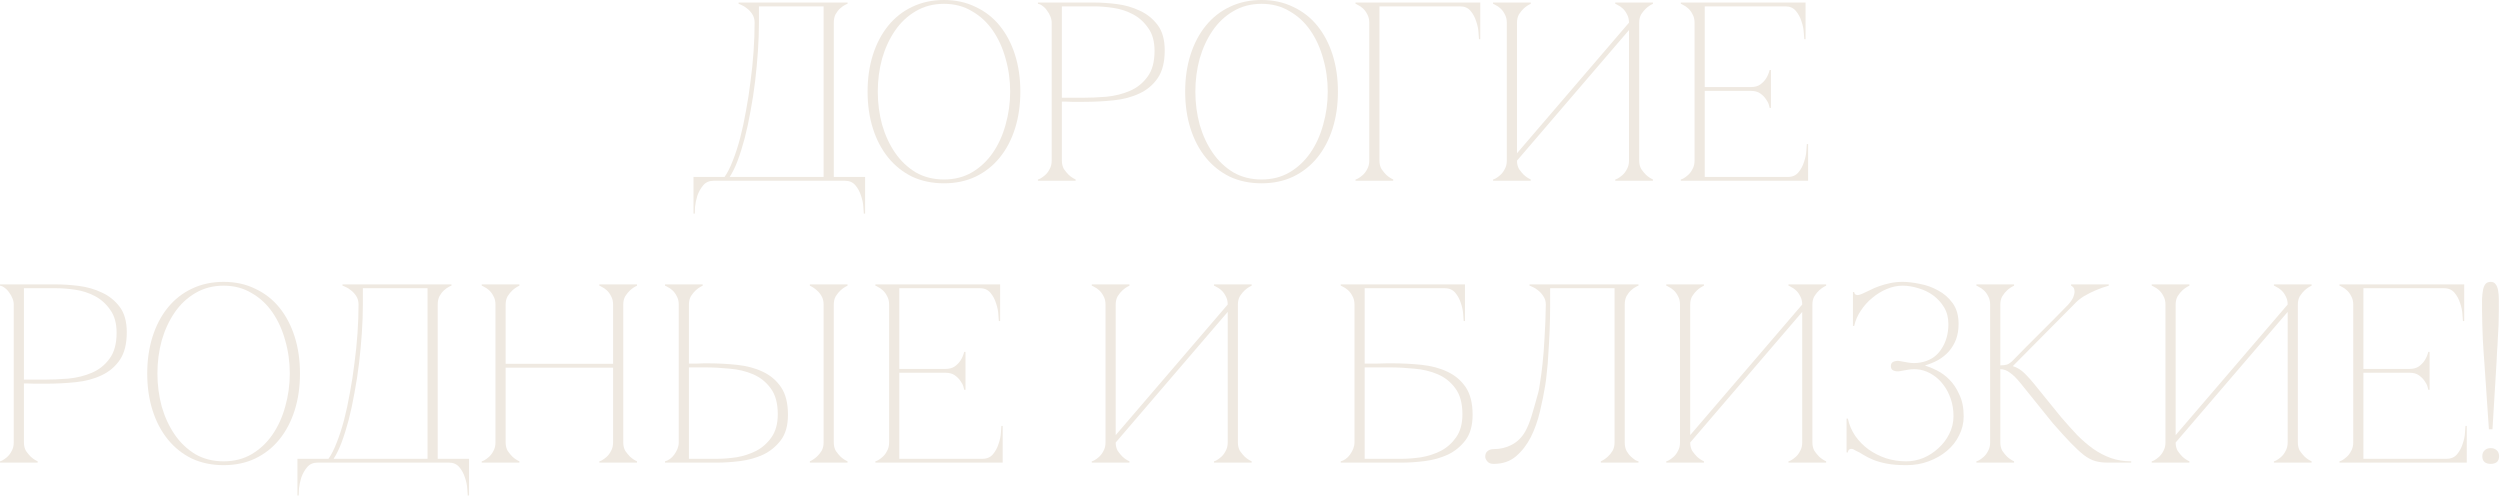 <?xml version="1.0" encoding="UTF-8"?> <svg xmlns="http://www.w3.org/2000/svg" viewBox="0 0 274.859 54.492" fill="none"><path d="M76.247 23.483V19.453H79.662C79.979 19.005 80.278 18.417 80.558 17.689C80.856 16.943 81.127 16.113 81.369 15.198C81.612 14.265 81.827 13.267 82.013 12.204C82.218 11.121 82.386 10.03 82.517 8.929C82.666 7.828 82.778 6.727 82.853 5.626C82.928 4.525 82.965 3.48 82.965 2.491C82.965 2.137 82.881 1.829 82.713 1.567C82.545 1.306 82.349 1.092 82.125 0.924C81.92 0.756 81.724 0.634 81.537 0.56C81.351 0.466 81.239 0.42 81.201 0.42V0.28H93.181V0.42C93.144 0.42 93.041 0.466 92.873 0.56C92.724 0.634 92.556 0.756 92.369 0.924C92.183 1.092 92.015 1.306 91.865 1.567C91.735 1.829 91.67 2.137 91.67 2.491V19.453H95.112V23.483H94.972C94.972 23.371 94.954 23.119 94.916 22.728C94.898 22.354 94.814 21.953 94.665 21.524C94.534 21.095 94.329 20.712 94.049 20.376C93.769 20.041 93.386 19.873 92.901 19.873H78.459C77.973 19.873 77.591 20.041 77.311 20.376C77.031 20.712 76.816 21.095 76.667 21.524C76.537 21.953 76.453 22.354 76.415 22.728C76.397 23.119 76.387 23.371 76.387 23.483H76.247ZM80.222 19.453H90.55V0.7H83.441V2.491C83.441 3.48 83.403 4.525 83.329 5.626C83.254 6.727 83.151 7.828 83.021 8.929C82.89 10.03 82.722 11.121 82.517 12.204C82.33 13.267 82.116 14.265 81.873 15.198C81.631 16.113 81.369 16.943 81.09 17.689C80.81 18.417 80.52 19.005 80.222 19.453Z" fill="#EFE9E1"></path><path d="M103.783 0C105.071 0 106.228 0.252 107.254 0.756C108.299 1.241 109.185 1.931 109.913 2.827C110.641 3.723 111.201 4.786 111.592 6.018C111.984 7.249 112.18 8.602 112.18 10.076C112.18 11.55 111.984 12.903 111.592 14.135C111.201 15.366 110.641 16.43 109.913 17.326C109.185 18.221 108.299 18.921 107.254 19.425C106.228 19.91 105.071 20.153 103.783 20.153C102.496 20.153 101.329 19.91 100.284 19.425C99.258 18.921 98.381 18.221 97.654 17.326C96.926 16.43 96.366 15.366 95.974 14.135C95.582 12.903 95.386 11.55 95.386 10.076C95.386 8.602 95.582 7.249 95.974 6.018C96.366 4.786 96.926 3.723 97.654 2.827C98.381 1.931 99.258 1.241 100.284 0.756C101.329 0.252 102.496 0 103.783 0ZM103.783 19.733C104.94 19.733 105.967 19.471 106.862 18.949C107.776 18.408 108.541 17.689 109.157 16.794C109.773 15.898 110.24 14.872 110.557 13.715C110.893 12.539 111.061 11.327 111.061 10.076C111.061 8.807 110.893 7.595 110.557 6.438C110.24 5.281 109.773 4.254 109.157 3.359C108.541 2.463 107.776 1.754 106.862 1.232C105.967 0.69 104.94 0.42 103.783 0.42C102.626 0.42 101.591 0.69 100.676 1.232C99.781 1.754 99.025 2.463 98.409 3.359C97.793 4.254 97.318 5.281 96.982 6.438C96.665 7.595 96.506 8.807 96.506 10.076C96.506 11.327 96.665 12.539 96.982 13.715C97.318 14.872 97.793 15.898 98.409 16.794C99.025 17.689 99.781 18.408 100.676 18.949C101.591 19.471 102.626 19.733 103.783 19.733Z" fill="#EFE9E1"></path><path d="M116.747 17.661C116.747 18.016 116.821 18.324 116.97 18.585C117.138 18.828 117.315 19.042 117.502 19.229C117.726 19.434 117.978 19.602 118.258 19.733V19.873H114.115V19.733C114.153 19.733 114.246 19.695 114.395 19.621C114.563 19.527 114.741 19.397 114.927 19.229C115.114 19.061 115.272 18.846 115.403 18.585C115.552 18.324 115.627 18.016 115.627 17.661V2.491C115.627 2.267 115.58 2.043 115.487 1.819C115.394 1.577 115.272 1.362 115.123 1.176C114.992 0.97 114.834 0.802 114.647 0.672C114.461 0.522 114.283 0.439 114.115 0.42V0.28H120.329C121.076 0.28 121.897 0.336 122.792 0.448C123.688 0.56 124.528 0.802 125.311 1.176C126.095 1.53 126.748 2.053 127.271 2.743C127.793 3.433 128.054 4.366 128.054 5.542C128.054 6.811 127.802 7.818 127.299 8.565C126.795 9.311 126.123 9.88 125.283 10.272C124.462 10.664 123.52 10.916 122.456 11.028C121.393 11.14 120.301 11.196 119.182 11.196C119.182 11.196 119.042 11.196 118.762 11.196C118.5 11.196 118.211 11.196 117.894 11.196C117.577 11.177 117.297 11.168 117.054 11.168C116.812 11.168 116.709 11.168 116.747 11.168V17.661ZM116.747 10.748H118.986C119.825 10.748 120.712 10.711 121.645 10.636C122.578 10.543 123.436 10.328 124.22 9.992C125.003 9.656 125.647 9.143 126.151 8.453C126.673 7.762 126.935 6.811 126.935 5.598C126.935 4.553 126.701 3.713 126.235 3.079C125.787 2.426 125.227 1.922 124.556 1.567C123.884 1.213 123.165 0.98 122.4 0.868C121.635 0.756 120.945 0.7 120.329 0.7H116.747V10.748Z" fill="#EFE9E1"></path><path d="M138.699 0C139.987 0 141.144 0.252 142.17 0.756C143.215 1.241 144.101 1.931 144.829 2.827C145.557 3.723 146.116 4.786 146.509 6.018C146.9 7.249 147.096 8.602 147.096 10.076C147.096 11.55 146.9 12.903 146.509 14.135C146.116 15.366 145.557 16.43 144.829 17.326C144.101 18.221 143.215 18.921 142.17 19.425C141.144 19.91 139.987 20.153 138.699 20.153C137.412 20.153 136.246 19.91 135.201 19.425C134.174 18.921 133.297 18.221 132.57 17.326C131.842 16.43 131.282 15.366 130.89 14.135C130.498 12.903 130.302 11.55 130.302 10.076C130.302 8.602 130.498 7.249 130.89 6.018C131.282 4.786 131.842 3.723 132.57 2.827C133.297 1.931 134.174 1.241 135.201 0.756C136.246 0.252 137.412 0 138.699 0ZM138.699 19.733C139.856 19.733 140.882 19.471 141.778 18.949C142.692 18.408 143.458 17.689 144.073 16.794C144.689 15.898 145.155 14.872 145.473 13.715C145.809 12.539 145.977 11.327 145.977 10.076C145.977 8.807 145.809 7.595 145.473 6.438C145.155 5.281 144.689 4.254 144.073 3.359C143.458 2.463 142.692 1.754 141.778 1.232C140.882 0.69 139.856 0.42 138.699 0.42C137.542 0.42 136.507 0.69 135.592 1.232C134.697 1.754 133.941 2.463 133.325 3.359C132.71 4.254 132.234 5.281 131.898 6.438C131.581 7.595 131.422 8.807 131.422 10.076C131.422 11.327 131.581 12.539 131.898 13.715C132.234 14.872 132.71 15.898 133.325 16.794C133.941 17.689 134.697 18.408 135.592 18.949C136.507 19.471 137.542 19.733 138.699 19.733Z" fill="#EFE9E1"></path><path d="M151.662 17.661C151.662 18.016 151.737 18.324 151.886 18.585C152.054 18.828 152.232 19.042 152.418 19.229C152.642 19.434 152.894 19.602 153.174 19.733V19.873H149.032V19.733C149.069 19.733 149.162 19.695 149.311 19.621C149.479 19.527 149.656 19.397 149.843 19.229C150.03 19.061 150.188 18.846 150.319 18.585C150.468 18.324 150.543 18.016 150.543 17.661H151.662ZM151.662 2.491V17.661H150.543V2.491H151.662ZM151.662 0.7V2.491H150.543C150.543 2.137 150.468 1.829 150.319 1.567C150.188 1.306 150.03 1.092 149.843 0.924C149.656 0.756 149.479 0.634 149.311 0.56C149.162 0.466 149.069 0.42 149.032 0.42V0.28H160.535V0.7H151.662ZM160.535 0.28H162.746V4.31H162.607C162.607 4.198 162.588 3.956 162.551 3.583C162.532 3.191 162.448 2.78 162.298 2.351C162.168 1.922 161.963 1.539 161.683 1.204C161.403 0.868 161.02 0.7 160.535 0.7V0.28Z" fill="#EFE9E1"></path><path d="M180.219 17.661C180.219 18.016 180.293 18.324 180.442 18.585C180.61 18.828 180.788 19.042 180.974 19.229C181.198 19.434 181.45 19.602 181.73 19.733V19.873H177.587V19.733C177.625 19.733 177.718 19.695 177.867 19.621C178.035 19.527 178.213 19.397 178.399 19.229C178.586 19.061 178.744 18.846 178.875 18.585C179.024 18.324 179.099 18.016 179.099 17.661V3.303L166.783 17.661C166.783 18.016 166.858 18.324 167.007 18.585C167.175 18.828 167.353 19.042 167.539 19.229C167.763 19.434 168.015 19.602 168.295 19.733V19.873H164.153V19.733C164.19 19.733 164.283 19.695 164.432 19.621C164.6 19.527 164.777 19.397 164.964 19.229C165.151 19.061 165.309 18.846 165.44 18.585C165.589 18.324 165.664 18.016 165.664 17.661V2.491C165.664 2.137 165.589 1.829 165.44 1.567C165.309 1.306 165.151 1.092 164.964 0.924C164.777 0.756 164.6 0.634 164.432 0.56C164.283 0.466 164.19 0.42 164.153 0.42V0.28H168.295V0.42C168.015 0.55 167.763 0.718 167.539 0.924C167.353 1.092 167.175 1.306 167.007 1.567C166.858 1.829 166.783 2.137 166.783 2.491V16.85L179.099 2.491C179.099 2.137 179.024 1.829 178.875 1.567C178.744 1.306 178.586 1.092 178.399 0.924C178.213 0.756 178.035 0.634 177.867 0.56C177.718 0.466 177.625 0.42 177.587 0.42V0.28H181.73V0.42C181.45 0.55 181.198 0.718 180.974 0.924C180.788 1.092 180.61 1.306 180.442 1.567C180.293 1.829 180.219 2.137 180.219 2.491V17.661Z" fill="#EFE9E1"></path><path d="M184.795 19.873V19.733C184.832 19.733 184.925 19.695 185.075 19.621C185.243 19.527 185.42 19.397 185.607 19.229C185.793 19.061 185.952 18.846 186.082 18.585C186.232 18.324 186.306 18.016 186.306 17.661V2.491C186.306 2.137 186.232 1.829 186.082 1.567C185.952 1.306 185.793 1.092 185.607 0.924C185.42 0.756 185.243 0.634 185.075 0.56C184.925 0.466 184.832 0.42 184.795 0.42V0.28H198.51V4.31H198.37C198.37 4.198 198.351 3.956 198.314 3.583C198.295 3.191 198.211 2.78 198.062 2.351C197.931 1.922 197.726 1.539 197.446 1.204C197.166 0.868 196.784 0.7 196.299 0.7H187.426V9.572H192.492C192.921 9.572 193.266 9.479 193.528 9.293C193.808 9.087 194.022 8.863 194.171 8.621C194.339 8.36 194.47 8.052 194.563 7.697H194.703V11.868H194.563C194.563 11.83 194.535 11.718 194.479 11.532C194.423 11.327 194.311 11.112 194.143 10.888C193.994 10.664 193.789 10.459 193.528 10.272C193.266 10.086 192.921 9.992 192.492 9.992H187.426V19.453H196.578C197.064 19.453 197.446 19.285 197.726 18.949C198.006 18.613 198.211 18.231 198.342 17.801C198.491 17.372 198.575 16.971 198.594 16.598C198.631 16.206 198.65 15.954 198.65 15.842H198.79V19.873H184.795Z" fill="#EFE9E1"></path><path d="M2.631 48.65C2.631 49.005 2.706 49.313 2.855 49.574C3.023 49.816 3.2 50.031 3.387 50.218C3.611 50.423 3.863 50.591 4.142 50.721V50.861H0V50.721C0.037 50.721 0.131 50.684 0.28 50.609C0.448 50.516 0.625 50.385 0.812 50.218C0.998 50.05 1.157 49.835 1.288 49.574C1.437 49.313 1.511 49.005 1.511 48.65V33.48C1.511 33.256 1.465 33.032 1.371 32.808C1.278 32.565 1.157 32.351 1.008 32.164C0.877 31.959 0.718 31.791 0.532 31.66C0.345 31.511 0.168 31.427 0 31.408V31.269H6.214C6.96 31.269 7.781 31.324 8.677 31.436C9.572 31.548 10.412 31.791 11.196 32.164C11.98 32.519 12.633 33.041 13.155 33.731C13.678 34.422 13.939 35.355 13.939 36.531C13.939 37.799 13.687 38.807 13.183 39.554C12.679 40.3 12.008 40.869 11.168 41.261C10.347 41.653 9.405 41.905 8.341 42.017C7.277 42.128 6.186 42.184 5.066 42.184C5.066 42.184 4.926 42.184 4.646 42.184C4.385 42.184 4.096 42.184 3.779 42.184C3.461 42.166 3.181 42.156 2.939 42.156C2.696 42.156 2.594 42.156 2.631 42.156V48.65ZM2.631 41.737H4.87C5.71 41.737 6.596 41.699 7.529 41.625C8.462 41.531 9.321 41.317 10.104 40.981C10.888 40.645 11.532 40.132 12.036 39.442C12.558 38.751 12.819 37.799 12.819 36.587C12.819 35.542 12.586 34.702 12.12 34.068C11.672 33.414 11.112 32.911 10.44 32.556C9.768 32.202 9.05 31.968 8.285 31.856C7.52 31.744 6.829 31.688 6.214 31.688H2.631V41.737Z" fill="#EFE9E1"></path><path d="M24.584 30.989C25.872 30.989 27.028 31.241 28.055 31.744C29.1 32.23 29.986 32.92 30.714 33.815C31.441 34.711 32.001 35.775 32.393 37.006C32.785 38.238 32.981 39.591 32.981 41.065C32.981 42.539 32.785 43.892 32.393 45.123C32.001 46.355 31.441 47.418 30.714 48.314C29.986 49.21 29.1 49.91 28.055 50.413C27.028 50.899 25.872 51.141 24.584 51.141C23.296 51.141 22.13 50.899 21.085 50.413C20.059 49.91 19.182 49.21 18.454 48.314C17.726 47.418 17.167 46.355 16.775 45.123C16.383 43.892 16.187 42.539 16.187 41.065C16.187 39.591 16.383 38.238 16.775 37.006C17.167 35.775 17.726 34.711 18.454 33.815C19.182 32.92 20.059 32.23 21.085 31.744C22.13 31.241 23.296 30.989 24.584 30.989ZM24.584 50.721C25.741 50.721 26.767 50.46 27.663 49.938C28.577 49.396 29.342 48.678 29.958 47.782C30.574 46.887 31.04 45.861 31.357 44.704C31.693 43.528 31.861 42.315 31.861 41.065C31.861 39.796 31.693 38.583 31.357 37.426C31.04 36.269 30.574 35.243 29.958 34.347C29.342 33.452 28.577 32.742 27.663 32.22C26.767 31.679 25.741 31.408 24.584 31.408C23.427 31.408 22.391 31.679 21.477 32.22C20.581 32.742 19.826 33.452 19.21 34.347C18.594 35.243 18.118 36.269 17.782 37.426C17.465 38.583 17.307 39.796 17.307 41.065C17.307 42.315 17.465 43.528 17.782 44.704C18.118 45.861 18.594 46.887 19.21 47.782C19.826 48.678 20.581 49.396 21.477 49.938C22.391 50.46 23.427 50.721 24.584 50.721Z" fill="#EFE9E1"></path><path d="M32.702 54.472V50.441H36.117C36.434 49.994 36.732 49.406 37.012 48.678C37.311 47.932 37.582 47.101 37.824 46.187C38.067 45.254 38.281 44.256 38.468 43.192C38.673 42.11 38.841 41.018 38.972 39.917C39.121 38.816 39.233 37.715 39.308 36.615C39.382 35.514 39.42 34.469 39.42 33.48C39.42 33.125 39.336 32.817 39.168 32.556C39 32.295 38.804 32.08 38.58 31.912C38.375 31.744 38.179 31.623 37.992 31.548C37.805 31.455 37.693 31.408 37.656 31.408V31.269H49.636V31.408C49.598 31.408 49.496 31.455 49.328 31.548C49.179 31.623 49.011 31.744 48.824 31.912C48.637 32.08 48.469 32.295 48.32 32.556C48.19 32.817 48.124 33.125 48.124 33.48V50.441H51.567V54.472H51.427C51.427 54.36 51.408 54.108 51.371 53.716C51.352 53.343 51.269 52.942 51.119 52.513C50.989 52.084 50.783 51.701 50.503 51.365C50.224 51.029 49.841 50.861 49.356 50.861H34.913C34.428 50.861 34.046 51.029 33.766 51.365C33.486 51.701 33.271 52.084 33.122 52.513C32.991 52.942 32.907 53.343 32.87 53.716C32.851 54.108 32.842 54.36 32.842 54.472H32.702ZM36.676 50.441H47.005V31.688H39.895V33.48C39.895 34.469 39.858 35.514 39.783 36.615C39.709 37.715 39.606 38.816 39.476 39.917C39.345 41.018 39.177 42.11 38.972 43.192C38.785 44.256 38.571 45.254 38.328 46.187C38.085 47.101 37.824 47.932 37.544 48.678C37.264 49.406 36.975 49.994 36.676 50.441Z" fill="#EFE9E1"></path><path d="M54.473 33.48C54.473 33.125 54.399 32.817 54.249 32.556C54.119 32.295 53.96 32.08 53.773 31.912C53.587 31.744 53.41 31.623 53.242 31.548C53.092 31.455 52.999 31.408 52.962 31.408V31.269H57.104V31.408C56.824 31.539 56.572 31.707 56.348 31.912C56.162 32.08 55.985 32.295 55.817 32.556C55.668 32.817 55.593 33.125 55.593 33.48V40.001H67.405V33.48C67.405 33.125 67.33 32.817 67.181 32.556C67.05 32.295 66.891 32.08 66.705 31.912C66.518 31.744 66.341 31.623 66.173 31.548C66.024 31.455 65.93 31.408 65.893 31.408V31.269H70.035V31.408C69.756 31.539 69.504 31.707 69.28 31.912C69.093 32.08 68.916 32.295 68.748 32.556C68.599 32.817 68.524 33.125 68.524 33.48V48.65C68.524 49.005 68.599 49.313 68.748 49.574C68.916 49.816 69.093 50.031 69.28 50.218C69.504 50.423 69.756 50.591 70.035 50.721V50.861H65.893V50.721C65.93 50.721 66.024 50.684 66.173 50.609C66.341 50.516 66.518 50.385 66.705 50.218C66.891 50.05 67.05 49.835 67.181 49.574C67.33 49.313 67.405 49.005 67.405 48.65V40.421H55.593V48.65C55.593 49.005 55.668 49.313 55.817 49.574C55.985 49.816 56.162 50.031 56.348 50.218C56.572 50.423 56.824 50.591 57.104 50.721V50.861H52.962V50.721C52.999 50.721 53.092 50.684 53.242 50.609C53.41 50.516 53.587 50.385 53.773 50.218C53.96 50.05 54.119 49.835 54.249 49.574C54.399 49.313 54.473 49.005 54.473 48.65V33.48Z" fill="#EFE9E1"></path><path d="M91.669 48.65C91.669 49.005 91.744 49.313 91.893 49.574C92.061 49.816 92.238 50.031 92.425 50.218C92.649 50.423 92.901 50.591 93.181 50.721V50.861H89.038V50.721C89.318 50.591 89.57 50.423 89.794 50.218C89.999 50.031 90.177 49.816 90.326 49.574C90.475 49.313 90.55 49.005 90.55 48.65V33.48C90.55 33.125 90.475 32.817 90.326 32.556C90.177 32.295 89.999 32.08 89.794 31.912C89.57 31.707 89.318 31.539 89.038 31.408V31.269H93.181V31.408C92.901 31.539 92.649 31.707 92.425 31.912C92.238 32.08 92.061 32.295 91.893 32.556C91.744 32.817 91.669 33.125 91.669 33.48V48.65ZM74.624 33.48C74.624 33.125 74.549 32.817 74.4 32.556C74.269 32.295 74.11 32.08 73.924 31.912C73.737 31.744 73.56 31.623 73.392 31.548C73.243 31.455 73.15 31.408 73.112 31.408V31.269H77.255V31.408C76.975 31.539 76.723 31.707 76.499 31.912C76.312 32.08 76.135 32.295 75.967 32.556C75.818 32.817 75.743 33.125 75.743 33.48V39.973C75.706 39.973 75.78 39.973 75.967 39.973C76.172 39.973 76.406 39.973 76.667 39.973C76.928 39.955 77.171 39.945 77.395 39.945C77.637 39.945 77.758 39.945 77.758 39.945C78.878 39.945 79.97 40.001 81.033 40.113C82.097 40.225 83.039 40.477 83.86 40.869C84.7 41.261 85.372 41.83 85.876 42.576C86.379 43.323 86.631 44.33 86.631 45.599C86.631 46.775 86.37 47.708 85.847 48.398C85.325 49.089 84.672 49.62 83.888 49.994C83.104 50.348 82.265 50.581 81.369 50.693C80.473 50.805 79.652 50.861 78.906 50.861H73.112V50.721C73.28 50.684 73.457 50.6 73.644 50.469C73.83 50.339 73.989 50.18 74.12 49.994C74.269 49.788 74.39 49.574 74.484 49.35C74.577 49.107 74.624 48.874 74.624 48.65V33.48ZM78.906 50.441C79.522 50.441 80.212 50.385 80.977 50.274C81.742 50.143 82.461 49.91 83.132 49.574C83.804 49.219 84.364 48.725 84.812 48.09C85.278 47.437 85.512 46.588 85.512 45.543C85.512 44.33 85.25 43.379 84.728 42.688C84.224 41.998 83.58 41.485 82.797 41.149C82.013 40.813 81.154 40.608 80.221 40.533C79.288 40.44 78.402 40.393 77.563 40.393H75.743V50.441H78.906Z" fill="#EFE9E1"></path><path d="M96.242 50.861V50.721C96.279 50.721 96.372 50.684 96.522 50.609C96.69 50.516 96.867 50.385 97.054 50.218C97.24 50.05 97.399 49.835 97.529 49.574C97.679 49.313 97.753 49.005 97.753 48.65V33.48C97.753 33.125 97.679 32.817 97.529 32.556C97.399 32.295 97.24 32.08 97.054 31.912C96.867 31.744 96.69 31.623 96.522 31.548C96.372 31.455 96.279 31.408 96.242 31.408V31.269H109.957V35.299H109.817C109.817 35.187 109.798 34.944 109.761 34.571C109.742 34.18 109.658 33.769 109.509 33.34C109.378 32.911 109.173 32.528 108.893 32.192C108.613 31.856 108.231 31.688 107.746 31.688H98.873V40.561H103.939C104.368 40.561 104.713 40.468 104.975 40.281C105.255 40.076 105.469 39.852 105.618 39.609C105.786 39.348 105.917 39.04 106.01 38.686H106.15V42.856H106.01C106.01 42.819 105.982 42.707 105.926 42.52C105.87 42.315 105.758 42.1 105.59 41.877C105.441 41.653 105.236 41.447 104.975 41.261C104.713 41.074 104.368 40.981 103.939 40.981H98.873V50.441H108.025C108.511 50.441 108.893 50.274 109.173 49.938C109.453 49.602 109.658 49.219 109.789 48.79C109.938 48.361 110.022 47.96 110.041 47.586C110.078 47.195 110.097 46.943 110.097 46.831H110.237V50.861H96.242Z" fill="#EFE9E1"></path><path d="M136.099 48.65C136.099 49.005 136.174 49.313 136.323 49.574C136.491 49.816 136.668 50.031 136.855 50.218C137.079 50.423 137.331 50.591 137.611 50.721V50.861H133.468V50.721C133.505 50.721 133.599 50.684 133.748 50.609C133.916 50.516 134.093 50.385 134.28 50.218C134.466 50.05 134.625 49.835 134.756 49.574C134.905 49.313 134.98 49.005 134.98 48.65V34.291L122.664 48.65C122.664 49.005 122.739 49.313 122.888 49.574C123.056 49.816 123.233 50.031 123.42 50.218C123.644 50.423 123.896 50.591 124.176 50.721V50.861H120.033V50.721C120.071 50.721 120.164 50.684 120.313 50.609C120.481 50.516 120.658 50.385 120.845 50.218C121.031 50.05 121.19 49.835 121.321 49.574C121.47 49.313 121.545 49.005 121.545 48.65V33.48C121.545 33.125 121.47 32.817 121.321 32.556C121.19 32.295 121.031 32.08 120.845 31.912C120.658 31.744 120.481 31.623 120.313 31.548C120.164 31.455 120.071 31.408 120.033 31.408V31.269H124.176V31.408C123.896 31.539 123.644 31.707 123.42 31.912C123.233 32.08 123.056 32.295 122.888 32.556C122.739 32.817 122.664 33.125 122.664 33.48V47.838L134.98 33.48C134.98 33.125 134.905 32.817 134.756 32.556C134.625 32.295 134.466 32.08 134.28 31.912C134.093 31.744 133.916 31.623 133.748 31.548C133.599 31.455 133.505 31.408 133.468 31.408V31.269H137.611V31.408C137.331 31.539 137.079 31.707 136.855 31.912C136.668 32.08 136.491 32.295 136.323 32.556C136.174 32.817 136.099 33.125 136.099 33.48V48.65Z" fill="#EFE9E1"></path><path d="M153.031 39.945C154.151 39.945 155.242 40.001 156.306 40.113C157.369 40.225 158.312 40.477 159.133 40.869C159.972 41.261 160.644 41.83 161.148 42.576C161.652 43.323 161.904 44.33 161.904 45.599C161.904 46.775 161.643 47.708 161.12 48.398C160.598 49.089 159.944 49.62 159.161 49.994C158.377 50.348 157.537 50.581 156.642 50.693C155.746 50.805 154.925 50.861 154.179 50.861H147.405V50.721C147.573 50.684 147.75 50.6 147.937 50.469C148.123 50.339 148.282 50.18 148.413 49.994C148.562 49.788 148.683 49.574 148.777 49.35C148.87 49.107 148.917 48.874 148.917 48.65V33.48C148.917 33.125 148.842 32.817 148.693 32.556C148.562 32.295 148.403 32.08 148.217 31.912C148.03 31.744 147.853 31.623 147.685 31.548C147.536 31.455 147.442 31.408 147.405 31.408V31.269H161.064V35.299H160.924C160.924 35.187 160.905 34.944 160.868 34.571C160.849 34.18 160.765 33.769 160.616 33.34C160.486 32.911 160.28 32.528 160 32.192C159.721 31.856 159.338 31.688 158.853 31.688H150.036V39.973C149.999 39.973 150.129 39.973 150.428 39.973C150.727 39.973 151.062 39.973 151.436 39.973C151.828 39.955 152.191 39.945 152.527 39.945C152.863 39.945 153.031 39.945 153.031 39.945ZM154.179 50.441C154.794 50.441 155.485 50.385 156.25 50.274C157.015 50.143 157.733 49.91 158.405 49.574C159.077 49.219 159.637 48.725 160.084 48.09C160.551 47.437 160.784 46.588 160.784 45.543C160.784 44.33 160.523 43.379 160 42.688C159.497 41.998 158.853 41.485 158.069 41.149C157.286 40.813 156.427 40.608 155.494 40.533C154.561 40.44 153.675 40.393 152.835 40.393H150.036V50.441H154.179Z" fill="#EFE9E1"></path><path d="M164.215 51.001C163.898 51.001 163.665 50.908 163.515 50.721C163.366 50.535 163.291 50.367 163.291 50.218C163.291 49.938 163.375 49.732 163.543 49.602C163.711 49.452 163.935 49.378 164.215 49.378C164.943 49.378 165.605 49.219 166.202 48.902C166.818 48.585 167.313 48.1 167.686 47.446C167.947 46.98 168.18 46.411 168.386 45.739C168.591 45.067 168.833 44.218 169.113 43.192C169.169 43.024 169.235 42.67 169.309 42.128C169.403 41.569 169.496 40.869 169.589 40.029C169.682 39.189 169.757 38.219 169.813 37.118C169.888 35.999 169.934 34.786 169.953 33.48C169.953 33.125 169.86 32.817 169.673 32.556C169.505 32.295 169.309 32.08 169.085 31.912C168.88 31.744 168.684 31.623 168.498 31.548C168.311 31.455 168.199 31.408 168.162 31.408V31.269H180.141V31.408C180.104 31.408 180.001 31.455 179.833 31.548C179.684 31.623 179.516 31.744 179.33 31.912C179.143 32.08 178.975 32.295 178.826 32.556C178.695 32.817 178.63 33.125 178.63 33.48V48.65C178.63 49.005 178.695 49.313 178.826 49.574C178.975 49.835 179.143 50.05 179.33 50.218C179.516 50.385 179.684 50.516 179.833 50.609C180.001 50.684 180.104 50.721 180.141 50.721V50.861H175.999V50.721C176.279 50.591 176.531 50.423 176.755 50.218C176.96 50.031 177.137 49.816 177.286 49.574C177.435 49.313 177.51 49.005 177.51 48.65V31.688H170.429V33.48C170.429 34.431 170.41 35.374 170.373 36.307C170.336 37.221 170.289 38.07 170.233 38.854C170.196 39.637 170.14 40.328 170.065 40.925C170.009 41.522 169.953 41.989 169.897 42.324C169.748 43.239 169.552 44.209 169.309 45.235C169.067 46.262 168.731 47.204 168.302 48.062C167.872 48.902 167.331 49.602 166.678 50.162C166.025 50.721 165.204 51.001 164.215 51.001Z" fill="#EFE9E1"></path><path d="M199.262 48.65C199.262 49.005 199.337 49.313 199.486 49.574C199.654 49.816 199.831 50.031 200.018 50.218C200.242 50.423 200.493 50.591 200.773 50.721V50.861H196.631V50.721C196.668 50.721 196.762 50.684 196.911 50.609C197.079 50.516 197.256 50.385 197.442 50.218C197.629 50.05 197.788 49.835 197.918 49.574C198.068 49.313 198.142 49.005 198.142 48.65V34.291L185.827 48.65C185.827 49.005 185.901 49.313 186.051 49.574C186.219 49.816 186.396 50.031 186.583 50.218C186.806 50.423 187.058 50.591 187.338 50.721V50.861H183.196V50.721C183.233 50.721 183.326 50.684 183.476 50.609C183.644 50.516 183.821 50.385 184.008 50.218C184.194 50.05 184.353 49.835 184.483 49.574C184.633 49.313 184.707 49.005 184.707 48.65V33.48C184.707 33.125 184.633 32.817 184.483 32.556C184.353 32.295 184.194 32.08 184.008 31.912C183.821 31.744 183.644 31.623 183.476 31.548C183.326 31.455 183.233 31.408 183.196 31.408V31.269H187.338V31.408C187.058 31.539 186.806 31.707 186.583 31.912C186.396 32.08 186.219 32.295 186.051 32.556C185.901 32.817 185.827 33.125 185.827 33.48V47.838L198.142 33.48C198.142 33.125 198.068 32.817 197.918 32.556C197.788 32.295 197.629 32.08 197.442 31.912C197.256 31.744 197.079 31.623 196.911 31.548C196.762 31.455 196.668 31.408 196.631 31.408V31.269H200.773V31.408C200.493 31.539 200.242 31.707 200.018 31.912C199.831 32.08 199.654 32.295 199.486 32.556C199.337 32.817 199.262 33.125 199.262 33.48V48.65Z" fill="#EFE9E1"></path><path d="M211.107 40.645C210.659 40.57 210.221 40.57 209.792 40.645C209.381 40.72 209.064 40.776 208.84 40.813C208.653 40.85 208.448 40.832 208.224 40.757C208 40.682 207.888 40.515 207.888 40.253C207.888 39.992 208 39.824 208.224 39.749C208.448 39.675 208.653 39.656 208.84 39.693C209.064 39.731 209.381 39.787 209.792 39.861C210.221 39.936 210.659 39.936 211.107 39.861C212.115 39.693 212.88 39.218 213.402 38.434C213.944 37.65 214.214 36.717 214.214 35.635C214.214 34.926 214.055 34.31 213.738 33.787C213.421 33.265 213.02 32.827 212.535 32.472C212.05 32.118 211.509 31.856 210.911 31.688C210.314 31.502 209.736 31.408 209.176 31.408C208.598 31.408 208.019 31.53 207.441 31.772C206.862 32.015 206.33 32.341 205.845 32.752C205.36 33.144 204.94 33.61 204.586 34.152C204.231 34.674 203.989 35.234 203.858 35.831H203.718V32.108H203.858C203.858 32.183 203.886 32.257 203.942 32.332C204.017 32.407 204.119 32.444 204.25 32.444C204.343 32.444 204.502 32.397 204.726 32.304C204.987 32.192 205.267 32.062 205.565 31.912C205.882 31.744 206.228 31.595 206.601 31.464C206.974 31.334 207.375 31.222 207.804 31.129C208.234 31.035 208.691 30.989 209.176 30.989C209.736 30.989 210.37 31.063 211.079 31.213C211.788 31.343 212.46 31.586 213.094 31.94C213.729 32.276 214.261 32.742 214.69 33.34C215.119 33.937 215.334 34.693 215.334 35.607C215.334 36.241 215.24 36.81 215.054 37.314C214.867 37.799 214.606 38.238 214.27 38.63C213.934 39.003 213.542 39.32 213.094 39.581C212.647 39.824 212.171 40.02 211.667 40.169V40.197C212.04 40.309 212.469 40.487 212.955 40.729C213.44 40.972 213.897 41.307 214.326 41.737C214.755 42.166 215.119 42.716 215.418 43.388C215.735 44.041 215.894 44.834 215.894 45.767C215.894 46.513 215.726 47.213 215.39 47.866C215.072 48.519 214.625 49.089 214.046 49.574C213.468 50.059 212.796 50.441 212.031 50.721C211.284 51.001 210.473 51.141 209.596 51.141C208.737 51.141 208.019 51.085 207.441 50.973C206.862 50.861 206.368 50.721 205.957 50.553C205.547 50.385 205.192 50.208 204.893 50.022C204.614 49.835 204.324 49.676 204.026 49.546C203.839 49.415 203.681 49.35 203.55 49.35C203.419 49.35 203.317 49.396 203.242 49.49C203.186 49.583 203.158 49.667 203.158 49.742H203.018V46.019H203.158C203.307 46.709 203.578 47.344 203.97 47.922C204.38 48.501 204.865 48.995 205.425 49.406C206.004 49.816 206.648 50.143 207.357 50.385C208.066 50.609 208.812 50.721 209.596 50.721C210.211 50.721 210.827 50.6 211.443 50.357C212.059 50.096 212.609 49.742 213.094 49.294C213.598 48.846 214 48.324 214.298 47.726C214.615 47.111 214.774 46.457 214.774 45.767C214.774 45.058 214.671 44.414 214.466 43.836C214.261 43.239 213.99 42.726 213.654 42.296C213.318 41.849 212.927 41.485 212.479 41.205C212.05 40.925 211.592 40.738 211.107 40.645Z" fill="#EFE9E1"></path><path d="M221.266 39.665C221.752 39.161 222.265 38.639 222.806 38.098C223.347 37.557 223.879 37.025 224.401 36.503C224.942 35.961 225.465 35.439 225.969 34.935C226.491 34.413 226.967 33.927 227.396 33.48C227.713 33.125 227.909 32.817 227.984 32.556C228.077 32.295 228.105 32.08 228.068 31.912C228.049 31.744 227.993 31.623 227.9 31.548C227.807 31.455 227.741 31.408 227.704 31.408V31.269H231.846V31.408C231.361 31.539 230.886 31.707 230.419 31.912C230.009 32.08 229.579 32.295 229.132 32.556C228.702 32.817 228.329 33.125 228.012 33.48L221.294 40.253C221.78 40.403 222.218 40.673 222.61 41.065C223.002 41.457 223.338 41.83 223.618 42.184L226.641 45.907C227.237 46.597 227.816 47.241 228.376 47.838C228.954 48.417 229.542 48.921 230.139 49.35C230.755 49.779 231.399 50.115 232.071 50.357C232.761 50.6 233.507 50.721 234.31 50.721V50.861H231.734C231.212 50.861 230.755 50.805 230.363 50.693C229.971 50.581 229.561 50.367 229.132 50.05C228.702 49.714 228.217 49.266 227.676 48.706C227.135 48.146 226.472 47.418 225.689 46.523L222.19 42.184C221.742 41.625 221.341 41.223 220.986 40.981C220.651 40.72 220.296 40.589 219.923 40.589V48.65C219.923 49.005 219.997 49.313 220.147 49.574C220.315 49.816 220.492 50.031 220.679 50.218C220.902 50.423 221.154 50.591 221.434 50.721V50.861H217.292V50.721C217.329 50.721 217.423 50.684 217.572 50.609C217.74 50.516 217.917 50.385 218.104 50.218C218.29 50.05 218.449 49.835 218.579 49.574C218.729 49.313 218.803 49.005 218.803 48.65V33.48C218.803 33.125 218.729 32.817 218.579 32.556C218.449 32.295 218.29 32.08 218.104 31.912C217.917 31.744 217.74 31.623 217.572 31.548C217.423 31.455 217.329 31.408 217.292 31.408V31.269H221.434V31.408C221.154 31.539 220.902 31.707 220.679 31.912C220.492 32.08 220.315 32.295 220.147 32.556C219.997 32.817 219.923 33.125 219.923 33.48V40.169C220.221 40.169 220.464 40.141 220.651 40.085C220.856 40.011 221.061 39.871 221.266 39.665Z" fill="#EFE9E1"></path><path d="M252.633 48.65C252.633 49.005 252.708 49.313 252.858 49.574C253.026 49.816 253.203 50.031 253.39 50.218C253.613 50.423 253.865 50.591 254.145 50.721V50.861H250.002V50.721C250.04 50.721 250.132 50.684 250.282 50.609C250.449 50.516 250.627 50.385 250.814 50.218C251.002 50.05 251.159 49.835 251.289 49.574C251.439 49.313 251.514 49.005 251.514 48.65V34.291L239.199 48.65C239.199 49.005 239.273 49.313 239.423 49.574C239.59 49.816 239.768 50.031 239.954 50.218C240.178 50.423 240.43 50.591 240.71 50.721V50.861H236.568V50.721C236.605 50.721 236.698 50.684 236.848 50.609C237.015 50.516 237.193 50.385 237.379 50.218C237.566 50.05 237.725 49.835 237.855 49.574C238.004 49.313 238.079 49.005 238.079 48.65V33.48C238.079 33.125 238.004 32.817 237.855 32.556C237.725 32.295 237.566 32.08 237.379 31.912C237.193 31.744 237.015 31.623 236.848 31.548C236.698 31.455 236.605 31.408 236.568 31.408V31.269H240.71V31.408C240.43 31.539 240.178 31.707 239.954 31.912C239.768 32.08 239.59 32.295 239.423 32.556C239.273 32.817 239.199 33.125 239.199 33.48V47.838L251.514 33.48C251.514 33.125 251.439 32.817 251.289 32.556C251.159 32.295 251.002 32.08 250.814 31.912C250.627 31.744 250.449 31.623 250.282 31.548C250.132 31.455 250.04 31.408 250.002 31.408V31.269H254.145V31.408C253.865 31.539 253.613 31.707 253.39 31.912C253.203 32.08 253.026 32.295 252.858 32.556C252.708 32.817 252.633 33.125 252.633 33.48V48.65Z" fill="#EFE9E1"></path><path d="M257.211 50.861V50.721C257.248 50.721 257.341 50.684 257.491 50.609C257.658 50.516 257.836 50.385 258.02 50.218C258.208 50.05 258.368 49.835 258.498 49.574C258.648 49.313 258.723 49.005 258.723 48.65V33.48C258.723 33.125 258.648 32.817 258.498 32.556C258.368 32.295 258.208 32.08 258.02 31.912C257.836 31.744 257.658 31.623 257.491 31.548C257.341 31.455 257.248 31.408 257.211 31.408V31.269H270.924V35.299H270.784C270.784 35.187 270.766 34.944 270.729 34.571C270.711 34.18 270.627 33.769 270.477 33.34C270.347 32.911 270.142 32.528 269.862 32.192C269.582 31.856 269.2 31.688 268.713 31.688H259.842V40.561H264.907C265.337 40.561 265.682 40.468 265.944 40.281C266.224 40.076 266.436 39.852 266.586 39.609C266.754 39.348 266.886 39.04 266.978 38.686H267.118V42.856H266.978C266.978 42.819 266.951 42.707 266.893 42.52C266.838 42.315 266.726 42.1 266.559 41.877C266.409 41.653 266.204 41.447 265.944 41.261C265.682 41.074 265.337 40.981 264.907 40.981H259.842V50.441H268.995C269.48 50.441 269.862 50.274 270.142 49.938C270.422 49.602 270.627 49.219 270.756 48.79C270.906 48.361 270.991 47.96 271.009 47.586C271.046 47.195 271.064 46.943 271.064 46.831H271.204V50.861H257.211Z" fill="#EFE9E1"></path><path d="M273.135 39.805C273.118 39.507 273.09 39.133 273.053 38.686C273.033 38.238 273.005 37.762 272.968 37.258C272.95 36.736 272.93 36.213 272.913 35.691C272.893 35.15 272.885 34.637 272.885 34.152C272.885 33.685 272.885 33.256 272.885 32.864C272.903 32.472 272.94 32.136 272.995 31.856C273.053 31.576 273.145 31.362 273.275 31.213C273.408 31.063 273.593 30.989 273.835 30.989C274.077 30.989 274.255 31.073 274.367 31.241C274.497 31.39 274.592 31.614 274.647 31.912C274.704 32.192 274.732 32.528 274.732 32.92C274.732 33.293 274.732 33.704 274.732 34.152C274.732 34.637 274.722 35.15 274.704 35.691C274.684 36.213 274.657 36.726 274.619 37.23C274.602 37.734 274.572 38.21 274.535 38.658C274.517 39.105 274.497 39.488 274.48 39.805L274.032 47.195H273.64L273.135 39.805ZM272.913 50.162C272.913 49.882 272.995 49.667 273.165 49.518C273.333 49.35 273.555 49.266 273.835 49.266C274.115 49.266 274.34 49.35 274.507 49.518C274.674 49.667 274.759 49.882 274.759 50.162C274.759 50.441 274.674 50.656 274.507 50.805C274.34 50.936 274.115 51.001 273.835 51.001C273.555 51.001 273.333 50.936 273.165 50.805C272.995 50.656 272.913 50.441 272.913 50.162Z" fill="#EFE9E1"></path></svg> 